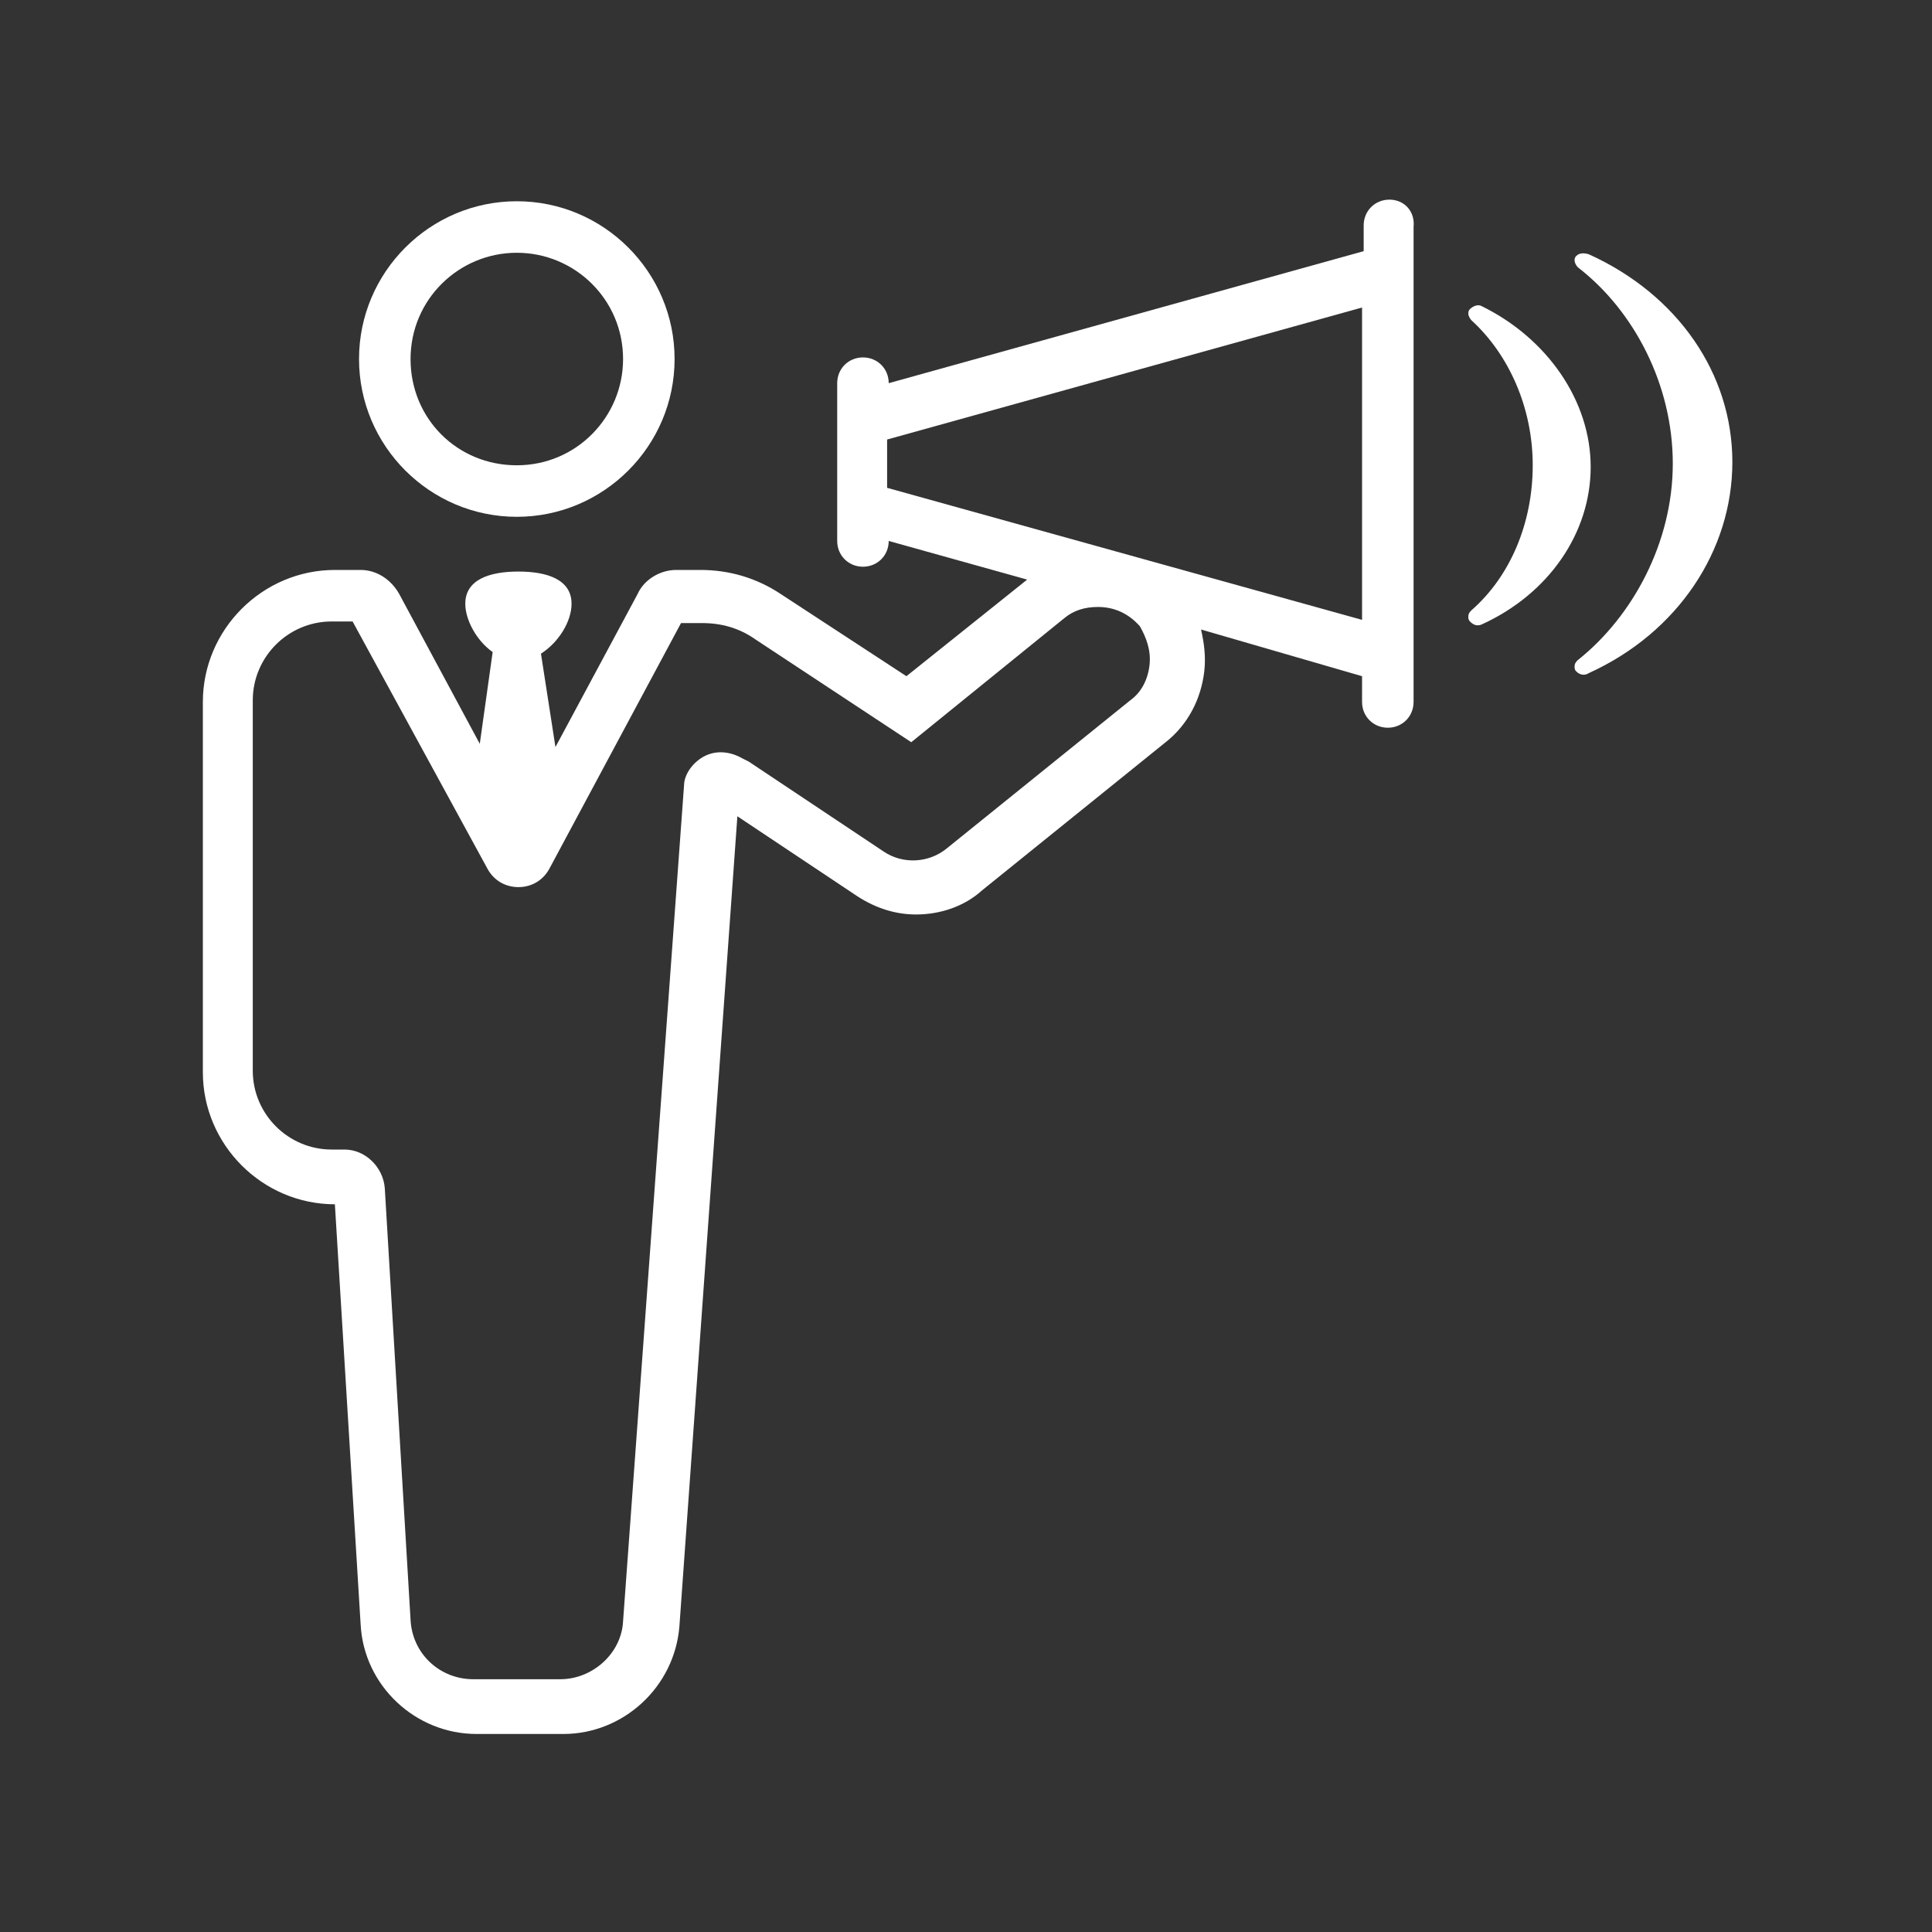 <?xml version="1.0" encoding="utf-8"?>
<!-- Generator: Adobe Illustrator 27.5.0, SVG Export Plug-In . SVG Version: 6.00 Build 0)  -->
<svg version="1.1" id="レイヤー_1" xmlns="http://www.w3.org/2000/svg" xmlns:xlink="http://www.w3.org/1999/xlink" x="0px"
	 y="0px" width="120px" height="120px" viewBox="0 0 120 120" style="enable-background:new 0 0 120 120;" xml:space="preserve">
<rect x="0" y="0" width="120" height="120" fill="#333333" stroke="none"/>
<style type="text/css">
	.st0{fill:#FFFFFF;}
</style>
<path class="st0" d="M32.1,32.1c5.4,0,9.8-4.4,9.8-9.8s-4.4-9.8-9.8-9.8s-9.8,4.4-9.8,9.8S26.7,32.1,32.1,32.1z M32.1,15.7
	c3.6,0,6.6,2.9,6.6,6.6c0,3.6-2.9,6.6-6.6,6.6s-6.6-2.9-6.6-6.6C25.5,18.6,28.5,15.7,32.1,15.7z"/>
<path class="st0" d="M86.3,12.4c-0.9,0-1.6,0.7-1.6,1.6v1.6l-29.5,8.2l0,0c0-0.9-0.7-1.6-1.6-1.6S52,22.9,52,23.8v9.8
	c0,0.9,0.7,1.6,1.6,1.6s1.6-0.7,1.6-1.6l8.6,2.4l-7.5,6l-7.8-5.1c-1.5-1-3.2-1.5-5-1.5H42c-1,0-2,0.6-2.4,1.5l-5.1,9.5l-0.9-5.8
	c1.1-0.7,1.9-2,1.9-3.1c0-1.5-1.5-2-3.3-2s-3.3,0.5-3.3,2c0,1,0.7,2.3,1.7,3l-0.8,5.7l-5-9.3c-0.5-0.9-1.4-1.5-2.4-1.5h-1.6
	c-4.5,0-8.2,3.7-8.2,8.2v23c0,4.5,3.7,8.2,8.2,8.2l1.6,26.1c0.2,3.8,3.4,6.8,7.2,6.8H35c3.7,0,6.9-2.9,7.2-6.7l3.6-50.3l7.5,5
	c1.1,0.7,2.3,1.1,3.6,1.1c1.5,0,3-0.5,4.1-1.5l11.4-9.2c1.4-1.1,2.2-2.7,2.4-4.4c0.1-0.9,0-1.7-0.2-2.6l10,2.9v1.6
	c0,0.9,0.7,1.6,1.6,1.6s1.6-0.7,1.6-1.6V14.1C87.9,13.1,87.2,12.4,86.3,12.4z M71.4,41.3c-0.1,0.9-0.5,1.7-1.2,2.2l-11.4,9.2
	c-1.1,0.9-2.7,1-3.9,0.2l-8.4-5.6l-0.4-0.2c-0.7-0.4-1.5-0.5-2.2-0.2s-1.3,1-1.4,1.7l-3.8,52.1c-0.1,2-1.9,3.6-3.9,3.6h-5.4
	c-2.1,0-3.8-1.6-3.9-3.7l-1.6-26.8c-0.1-1.3-1.2-2.4-2.5-2.4h-0.8c-2.7,0-4.9-2.2-4.9-4.9v-23c0-2.7,2.2-4.9,4.9-4.9h1.3L30.3,54
	c0.4,0.7,1.1,1.1,1.9,1.1c0.8,0,1.5-0.4,1.9-1.1l8.2-15.3h1.3c1.2,0,2.3,0.3,3.3,1l9.7,6.4l9.5-7.7c0.6-0.5,1.3-0.7,2.1-0.7
	c1,0,1.9,0.4,2.6,1.2C71.2,39.6,71.5,40.4,71.4,41.3z M84.6,38.5l-29.5-8.2v-3l29.5-8.2V38.5z"/>
<path class="st0" d="M98.7,15.8c-0.3-0.1-0.6-0.1-0.8,0.1c-0.1,0.1-0.1,0.2-0.1,0.3s0.1,0.3,0.2,0.4c3.5,2.7,5.9,7.3,5.9,12.2
	S101.4,38.3,98,41c-0.1,0.1-0.2,0.2-0.2,0.4c0,0.1,0,0.2,0.1,0.3c0.2,0.2,0.5,0.3,0.8,0.1c5.5-2.5,8.9-7.6,8.9-13.1
	S104.2,18.3,98.7,15.8z"/>
<path class="st0" d="M92,19c-0.2-0.1-0.5,0-0.7,0.2c-0.1,0.1-0.1,0.2-0.1,0.3c0,0.1,0.1,0.3,0.2,0.4c2.3,2.1,3.8,5.4,3.8,9
	s-1.4,6.9-3.8,9c-0.1,0.1-0.2,0.2-0.2,0.4c0,0.1,0,0.2,0.1,0.3c0.2,0.2,0.4,0.3,0.7,0.2c4.2-1.9,6.8-5.7,6.8-9.8S96.1,21,92,19z"/>
</svg>
